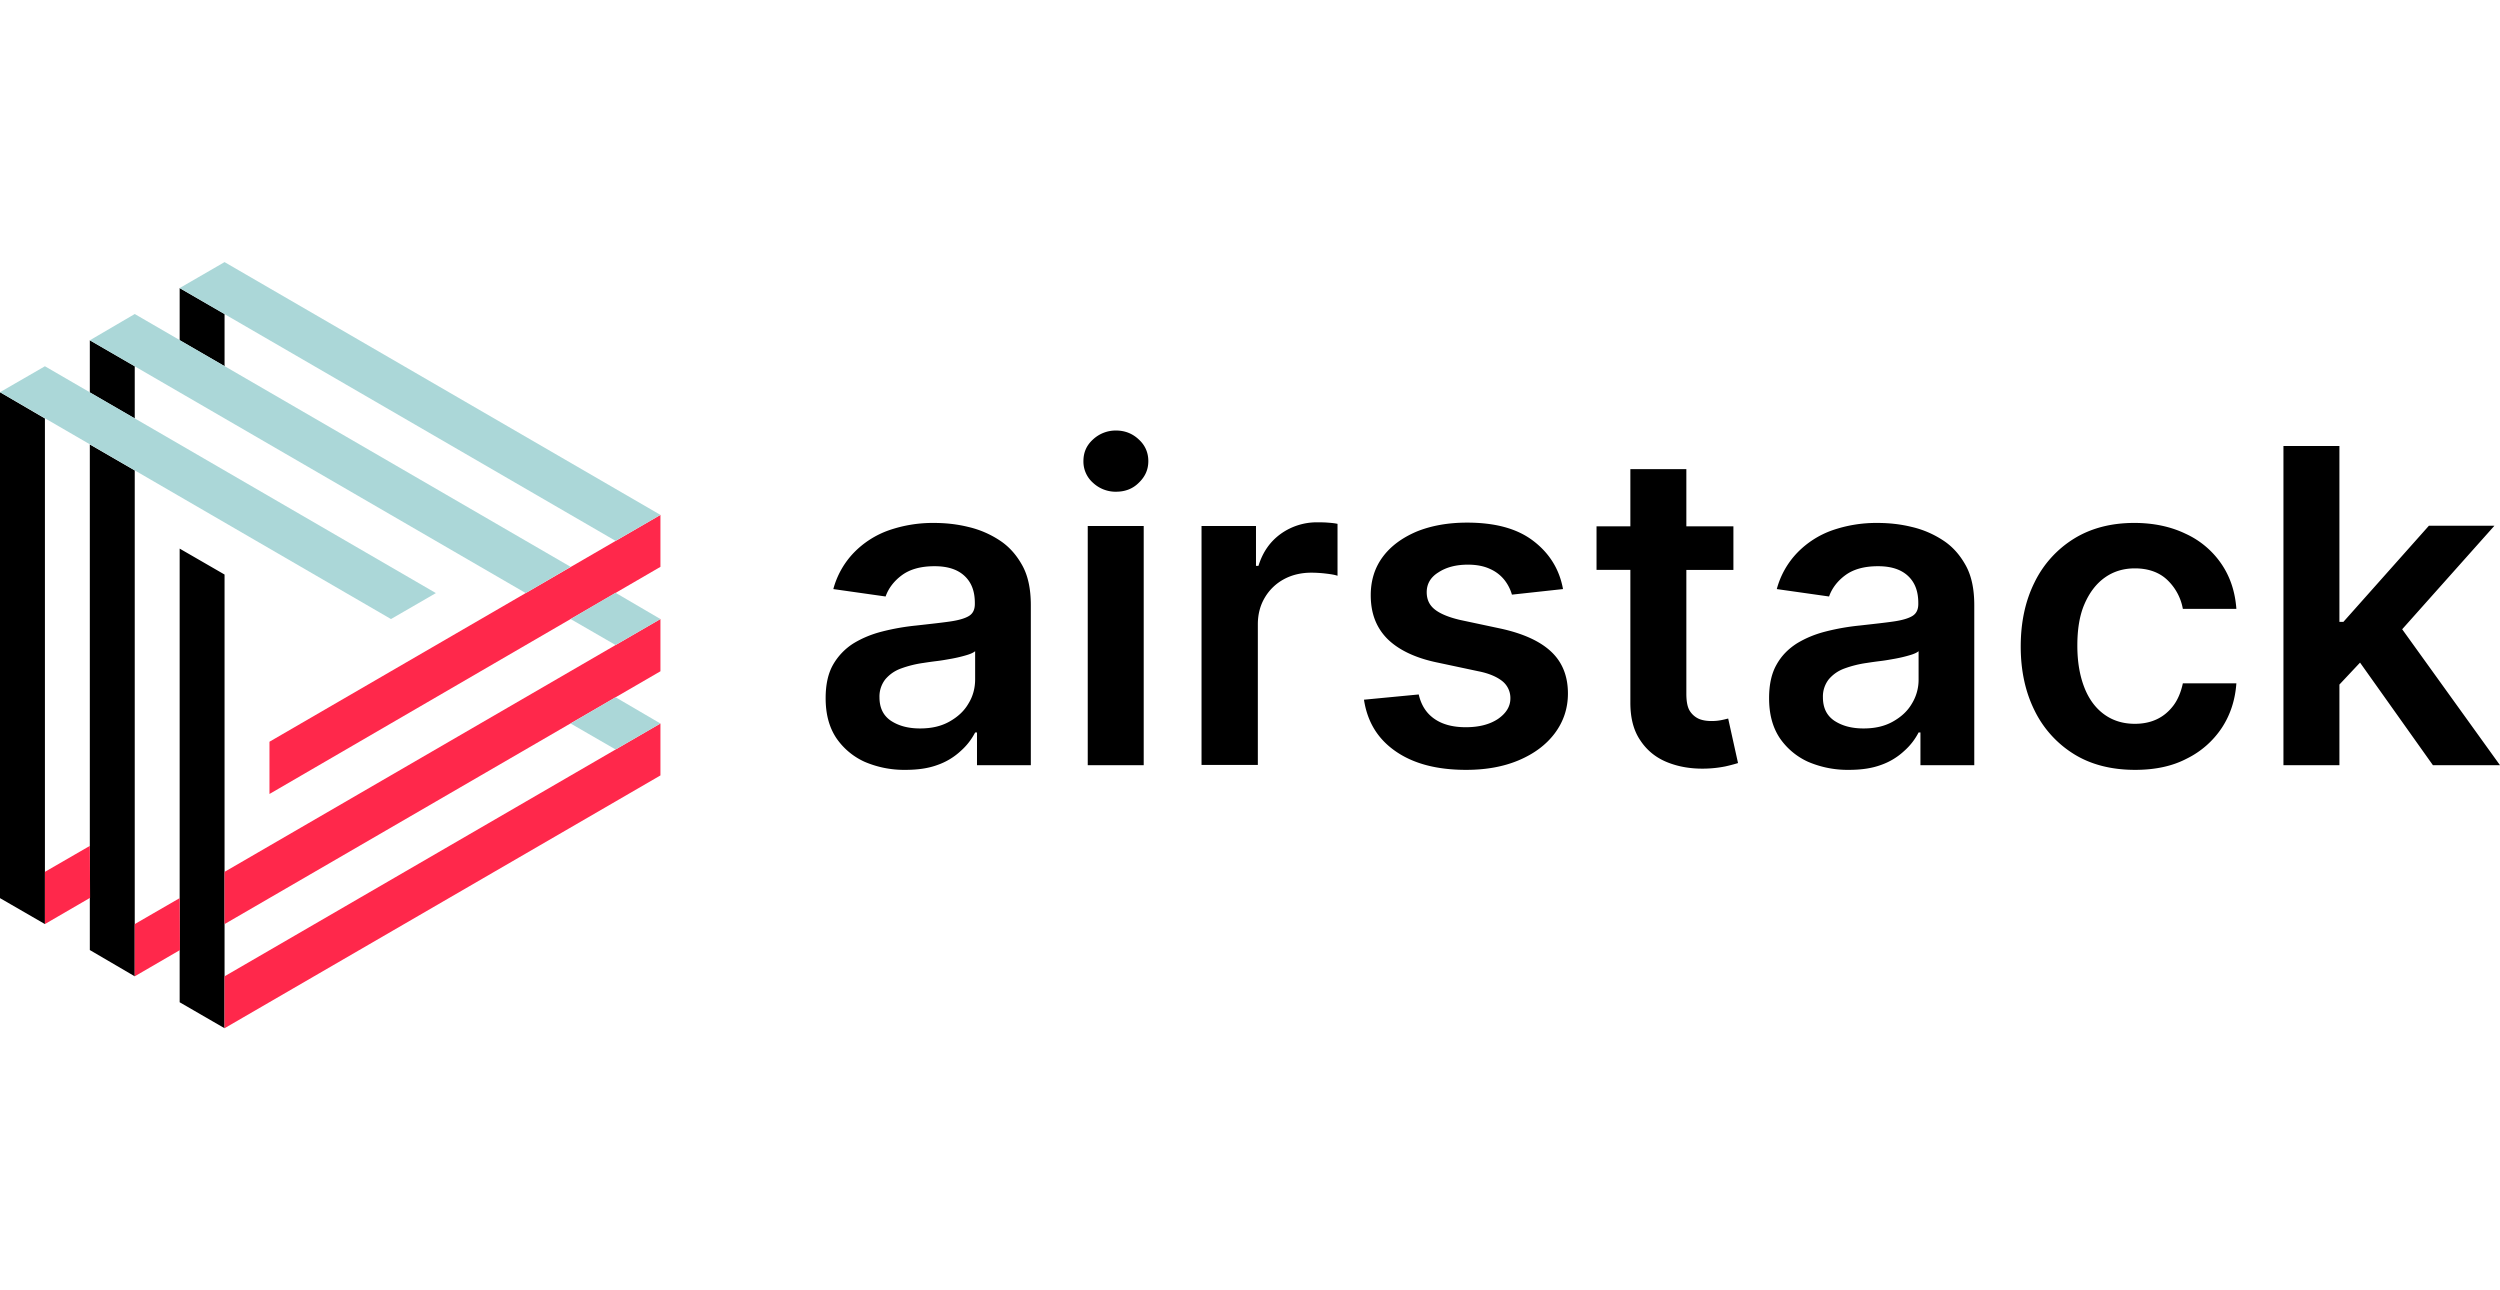 <svg xmlns="http://www.w3.org/2000/svg" width="124" height="64" fill="none"><path fill="#000" d="M44.903 38.185a4.972 4.972 0 0 1-2.014-.398 3.393 3.393 0 0 1-1.419-1.196c-.35-.537-.518-1.18-.518-1.962 0-.675.122-1.226.366-1.656a3.03 3.03 0 0 1 1.007-1.057c.427-.26.9-.46 1.45-.598a11.4 11.4 0 0 1 1.663-.291c.686-.077 1.25-.138 1.678-.2.427-.061.747-.153.946-.276.198-.122.29-.321.29-.597v-.046c0-.583-.168-1.027-.52-1.35-.35-.321-.838-.474-1.48-.474-.686 0-1.22.153-1.616.444-.397.291-.672.66-.81 1.058l-2.593-.368a4.15 4.15 0 0 1 1.022-1.809 4.514 4.514 0 0 1 1.725-1.104 6.648 6.648 0 0 1 2.258-.367c.564 0 1.129.06 1.693.199a4.787 4.787 0 0 1 1.541.659c.473.306.84.72 1.13 1.242.29.52.427 1.18.427 1.977v7.94h-2.67V36.33h-.092a3.132 3.132 0 0 1-.717.92 3.268 3.268 0 0 1-1.145.69c-.457.169-.976.245-1.602.245Zm.733-2.054c.564 0 1.037-.107 1.45-.337.411-.23.732-.521.945-.89.23-.367.336-.781.336-1.21v-1.395c-.092.077-.229.138-.442.2a6.784 6.784 0 0 1-.702.168c-.26.046-.504.092-.763.122a19.46 19.46 0 0 0-.656.092 5.388 5.388 0 0 0-1.114.276c-.336.123-.58.307-.778.537a1.38 1.38 0 0 0-.29.889c0 .521.183.904.564 1.165.397.26.87.383 1.45.383Zm9.719-11.741a1.65 1.65 0 0 1-1.144-.445 1.402 1.402 0 0 1-.473-1.073c0-.43.152-.782.473-1.073a1.65 1.65 0 0 1 1.144-.445c.443 0 .824.154 1.13.445.32.291.472.659.472 1.073 0 .414-.152.766-.473 1.073-.305.306-.686.444-1.129.444Zm-1.403 13.565V26.091h2.776v11.864h-2.776Zm5.644 0V26.091h2.701v1.977h.122c.214-.69.58-1.21 1.114-1.594a3.068 3.068 0 0 1 1.8-.567c.153 0 .32 0 .52.015.198.015.35.03.488.061v2.576c-.123-.046-.306-.077-.565-.108a6.246 6.246 0 0 0-.732-.046c-.504 0-.962.108-1.358.322a2.445 2.445 0 0 0-.946.905c-.23.383-.351.827-.351 1.333v6.975h-2.793v.015Zm17.929-8.737-2.533.276a2.146 2.146 0 0 0-.366-.72 1.877 1.877 0 0 0-.718-.553c-.29-.137-.656-.214-1.098-.214-.58 0-1.068.122-1.465.383-.397.245-.58.583-.58.981 0 .353.123.629.382.843.26.215.686.399 1.281.537l2.014.429c1.114.245 1.954.628 2.503 1.15.55.52.824 1.21.824 2.069 0 .751-.23 1.41-.656 1.977-.428.568-1.023 1.012-1.785 1.334-.763.322-1.633.475-2.61.475-1.45 0-2.609-.306-3.494-.92-.885-.613-1.403-1.456-1.571-2.56l2.716-.26c.122.536.381.935.778 1.21.396.277.915.415 1.556.415.656 0 1.19-.138 1.602-.414.397-.276.61-.613.61-1.012a1.07 1.07 0 0 0-.38-.843c-.26-.215-.657-.398-1.206-.506l-2.014-.429c-1.13-.23-1.969-.644-2.518-1.196-.55-.567-.808-1.272-.808-2.146 0-.735.198-1.364.594-1.9.397-.537.962-.95 1.679-1.257.717-.292 1.556-.445 2.502-.445 1.389 0 2.472.291 3.265.89.794.597 1.313 1.394 1.496 2.406Zm8.193 6.422c-.076.016-.183.047-.336.077-.152.03-.305.046-.488.046-.229 0-.442-.03-.626-.107a1.037 1.037 0 0 1-.457-.399c-.122-.199-.168-.49-.168-.858v-6.132h2.334v-2.16h-2.334V23.27h-2.777v2.836h-1.678v2.161h1.678v6.592c0 .736.153 1.364.488 1.855.32.49.763.858 1.328 1.088.564.23 1.19.337 1.876.322a5.784 5.784 0 0 0 1.007-.108 8.14 8.14 0 0 0 .641-.168l-.488-2.207Zm5.981 2.545a4.973 4.973 0 0 1-2.014-.398 3.393 3.393 0 0 1-1.42-1.196c-.35-.537-.518-1.18-.518-1.962 0-.675.122-1.226.366-1.656.245-.444.58-.781 1.007-1.057.428-.26.9-.46 1.45-.598a11.4 11.4 0 0 1 1.663-.291c.687-.077 1.251-.138 1.678-.2.427-.061.748-.153.946-.276.199-.122.29-.321.29-.597v-.046c0-.583-.168-1.027-.519-1.35-.35-.321-.839-.474-1.48-.474-.686 0-1.22.153-1.617.444-.397.291-.671.66-.809 1.058l-2.593-.368a4.15 4.15 0 0 1 1.022-1.809 4.514 4.514 0 0 1 1.724-1.104 6.648 6.648 0 0 1 2.258-.367c.565 0 1.13.06 1.694.199a4.787 4.787 0 0 1 1.54.659c.474.306.84.72 1.13 1.242.29.52.427 1.18.427 1.977v7.94h-2.67V36.33h-.092a3.132 3.132 0 0 1-.717.92 3.268 3.268 0 0 1-1.144.69c-.458.169-.977.245-1.602.245Zm.732-2.054c.565 0 1.038-.107 1.45-.337.412-.23.732-.521.946-.89a2.26 2.26 0 0 0 .335-1.21v-1.395c-.091.077-.228.138-.442.2a6.784 6.784 0 0 1-.702.168c-.26.046-.503.092-.763.122a19.46 19.46 0 0 0-.656.092 5.387 5.387 0 0 0-1.114.276c-.335.123-.58.307-.778.537a1.38 1.38 0 0 0-.29.889c0 .521.183.904.565 1.165.397.26.87.383 1.45.383Zm13.473 2.054c-1.175 0-2.197-.26-3.036-.782a5.246 5.246 0 0 1-1.953-2.161c-.458-.92-.687-1.977-.687-3.173 0-1.211.229-2.269.687-3.188a5.247 5.247 0 0 1 1.953-2.162c.839-.52 1.846-.782 2.99-.782.962 0 1.816.184 2.548.537a4.321 4.321 0 0 1 1.77 1.487c.443.644.687 1.395.748 2.238h-2.655a2.608 2.608 0 0 0-.763-1.426c-.397-.383-.946-.582-1.617-.582-.565 0-1.068.153-1.495.46-.428.306-.763.75-1.007 1.318-.245.567-.351 1.257-.351 2.054 0 .812.122 1.502.351 2.085.228.582.564 1.027.991 1.333.428.307.931.46 1.511.46.412 0 .778-.077 1.098-.23.321-.153.595-.383.824-.69.214-.29.367-.659.458-1.088h2.655c-.061.843-.305 1.579-.732 2.223a4.426 4.426 0 0 1-1.74 1.517c-.702.368-1.556.552-2.548.552Zm14.77-.23H124l-4.852-6.744 4.577-5.136h-3.25l-4.241 4.768h-.199V22.12h-2.776v15.834h2.776v-4l1.023-1.089 3.616 5.09ZM0 19.453l2.228 1.303v25.078L0 44.547V19.453Zm4.455 2.591 2.228 1.288v25.093l-2.228-1.303V22.044ZM8.91 27.21l2.228 1.287V51l-2.227-1.288V27.21ZM4.455 16.878l2.228 1.288v2.59L4.455 19.47v-2.59Zm4.455-2.59 2.228 1.287v2.59l-2.227-1.287v-2.59Z"/><path fill="#FF284B" d="M11.138 51v-2.575l21.62-12.54v2.576L11.138 51Zm0-5.166v-2.59l21.62-12.54v2.591l-21.62 12.54Zm2.228-6.454v-2.59l19.392-11.25v2.575L13.366 39.381Zm-6.683 9.045v-2.59l2.227-1.288.016 2.575-2.243 1.303Zm-4.455-2.591v-2.59l2.227-1.288.015 2.575-2.242 1.303Z"/><path fill="#ABD7D8" d="m32.758 25.539-2.227 1.287L8.91 14.288 11.138 13l21.62 12.539Zm-4.455 2.575-2.227 1.303-21.62-12.539 2.227-1.303 21.62 12.54Zm-6.683 1.303-2.227 1.288L0 19.453l2.228-1.287L21.62 29.417Zm11.138 1.288-2.227 1.287-2.228-1.287 2.228-1.303 2.227 1.303Zm0 5.181-2.227 1.287-2.228-1.287 2.228-1.303 2.227 1.303Z"/></svg>